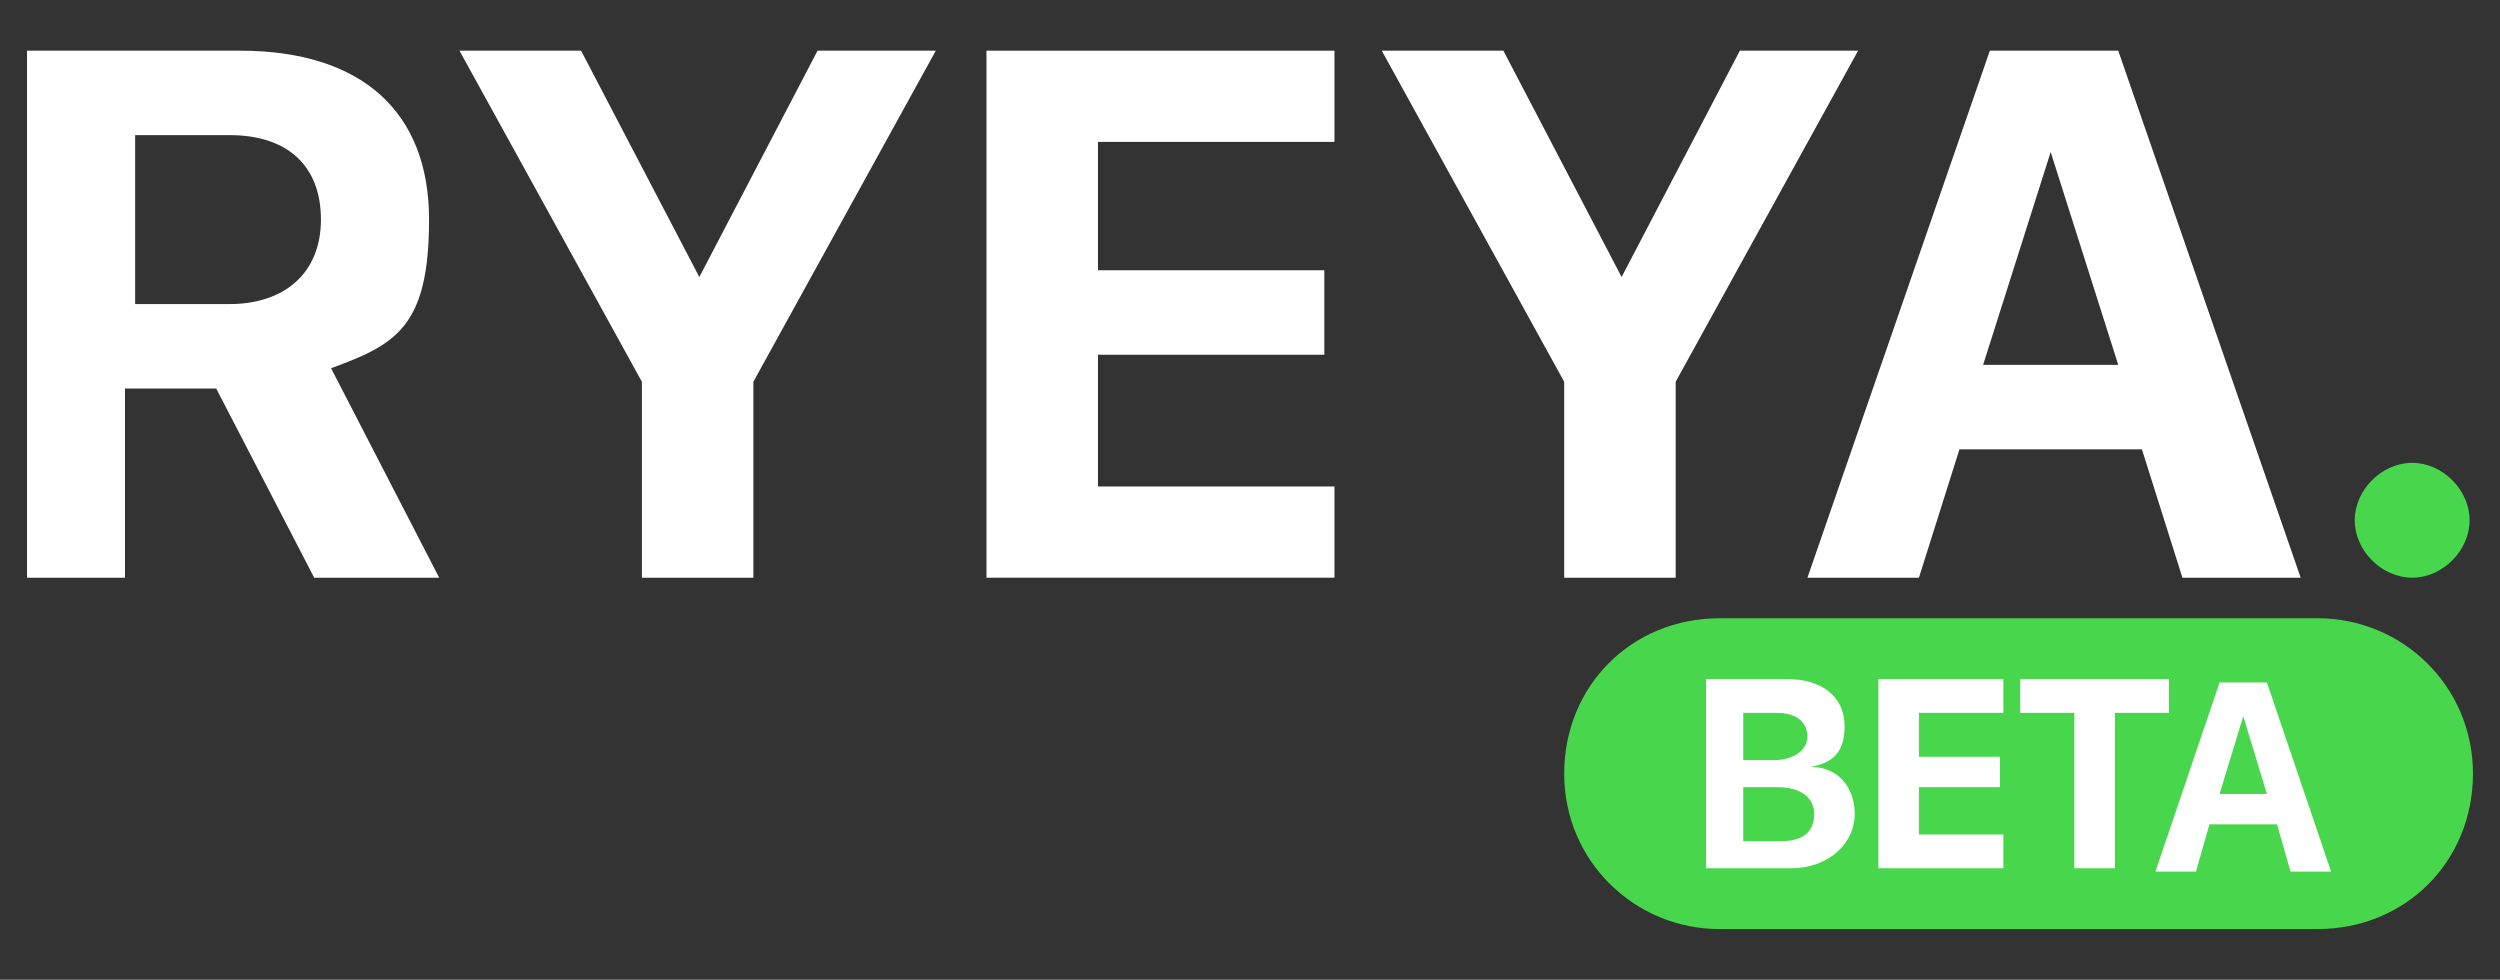 <?xml version="1.0" encoding="UTF-8"?>
<svg id="Layer_1" xmlns="http://www.w3.org/2000/svg" version="1.1" viewBox="0 0 74 29">
  <rect x="0" y="0" width="74" height="29" fill="#333333" stroke="none"/>
  <!-- Generator: Adobe Illustrator 29.8.1, SVG Export Plug-In . SVG Version: 2.1.1 Build 2)  -->
  <defs>
    <style>
      .st0 {
        fill: #48d64c;
      }

      .st1 {
        fill: #fff;
      }
    </style>
  </defs>
  <path class="st0" d="M50.9,27.5c-2.5,0-4.6-2-4.6-4.6s2-4.6,4.6-4.6h17.7c2.5,0,4.6,2,4.6,4.6s-2,4.6-4.6,4.6h-17.7Z"/>
  <g>
    <path class="st1" d="M4,17.1H.8V1.5h6.3c3.6,0,5.6,1.8,5.6,5s-1,3.7-2.9,4.4l3.2,6.2h-3.7l-2.9-5.6h-2.7v5.6h.1ZM4,9h2.8c1.6,0,2.7-.9,2.7-2.5s-1-2.5-2.7-2.5h-2.8v5h0Z"/>
    <path class="st1" d="M19,17.1v-5.8L13.6,1.5h3.6l3.5,6.7h0l3.5-6.7h3.5l-5.4,9.8v5.8h-3.2.1Z"/>
    <path class="st1" d="M39.5,17.1h-10.3V1.5h10.3v2.7h-7v3.8h6.7v2.5h-6.7v3.9h7v2.7Z"/>
    <path class="st1" d="M46.3,17.1v-5.8l-5.4-9.8h3.6l3.5,6.7h0l3.5-6.7h3.5l-5.4,9.8v5.8h-3.2.1Z"/>
    <path class="st1" d="M63.4,13.3h-5.4l-1.2,3.8h-3.3l5.4-15.6h3.8l5.4,15.6h-3.5l-1.2-3.8h-.1ZM58.7,10.8h4l-2-6.3h0l-2,6.3h-.1Z"/>
    <path class="st0" d="M69.7,15.4c0-.9.8-1.7,1.7-1.7s1.7.8,1.7,1.7-.8,1.7-1.7,1.7-1.7-.8-1.7-1.7Z"/>
  </g>
  <g>
    <path class="st1" d="M50.5,25.7v-5.6h2.4c1,0,1.7.5,1.7,1.4s-.5,1.1-1,1.2h0c.8,0,1.3.6,1.3,1.4s-.7,1.6-1.9,1.6h-2.5ZM51.7,22.5h.8c.6,0,1-.3,1-.7s-.3-.7-.9-.7h-1v1.4ZM52.7,24.9c.7,0,1-.3,1-.8s-.4-.8-1.1-.8h-1v1.6h1Z"/>
    <path class="st1" d="M59.3,25.7h-3.7v-5.6h3.7v1h-2.5v1.3h2.4v.9h-2.4v1.4h2.5v1Z"/>
    <path class="st1" d="M61.4,25.7v-4.6h-1.6v-1h4.4v1h-1.6v4.6h-1.2Z"/>
    <path class="st1" d="M67.4,24.4h-2l-.4,1.4h-1.2l1.9-5.6h1.4l1.9,5.6h-1.2l-.4-1.4ZM65.6,23.5h1.5l-.7-2.3h0l-.7,2.3Z"/>
  </g>
</svg>
